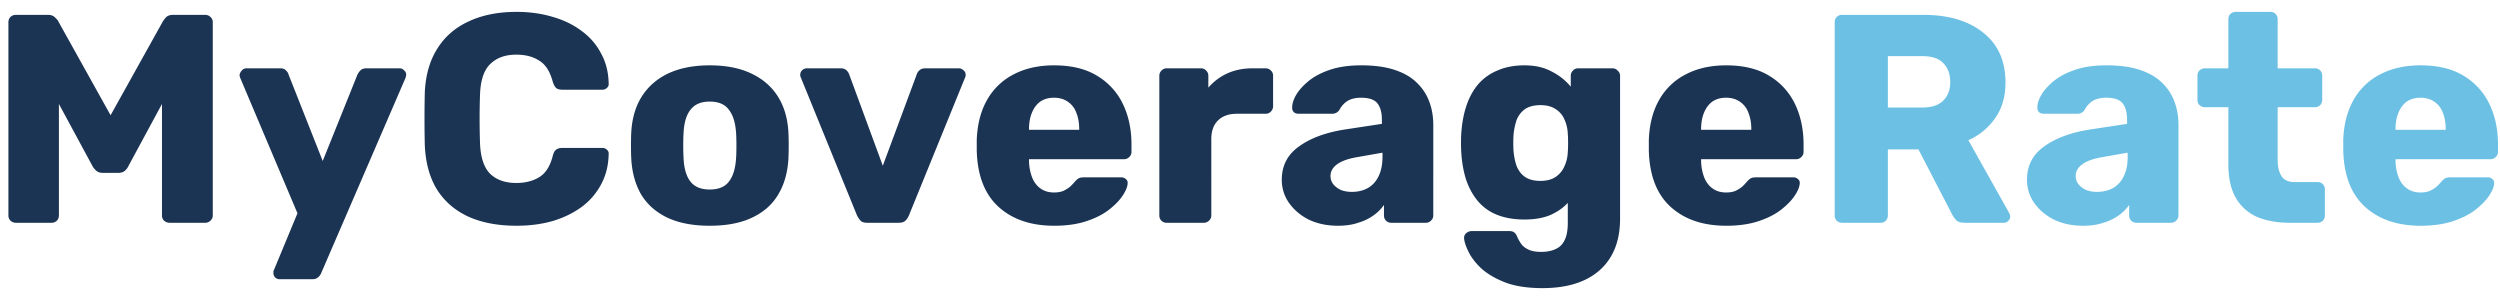 <svg width="202" height="24" fill="none" xmlns="http://www.w3.org/2000/svg"><path d="M1.28 18a.639.639 0 01-.432-.168.585.585 0 01-.168-.432V1.8c0-.176.056-.32.168-.432A.639.639 0 011.28 1.2h2.592c.256 0 .448.072.576.216.144.128.232.232.264.312l4.224 7.584 4.224-7.584c.048-.08.128-.184.24-.312.128-.144.328-.216.6-.216h2.568c.176 0 .32.056.432.168a.548.548 0 01.192.432v15.6c0 .176-.064.32-.192.432a.585.585 0 01-.432.168h-2.856a.67.67 0 01-.456-.168.585.585 0 01-.168-.432v-9l-2.712 5.016c-.064.144-.16.272-.288.384-.128.112-.304.168-.528.168H8.312c-.224 0-.4-.056-.528-.168a1.431 1.431 0 01-.312-.384L4.76 8.4v9c0 .176-.056.32-.168.432A.585.585 0 014.16 18H1.28zm21.316 4.56a.488.488 0 01-.504-.504v-.144c.016-.048.04-.104.072-.168l1.872-4.512-4.608-10.896a.756.756 0 01-.072-.288.716.716 0 01.192-.36.455.455 0 01.36-.168h2.736c.208 0 .36.056.456.168a.644.644 0 01.216.336l2.76 6.984 2.808-6.984c.064-.128.144-.24.24-.336.112-.112.272-.168.48-.168h2.688c.144 0 .264.056.36.168a.432.432 0 01.168.336.94.94 0 01-.072.312l-6.792 15.72a.817.817 0 01-.24.336c-.112.112-.272.168-.48.168h-2.64zm19.144-4.32c-1.52 0-2.824-.248-3.912-.744-1.072-.496-1.912-1.224-2.52-2.184-.592-.96-.92-2.152-.984-3.576a93.039 93.039 0 010-4.272c.064-1.392.4-2.568 1.008-3.528.608-.976 1.456-1.712 2.544-2.208C38.964 1.216 40.252.96 41.74.96c1.056 0 2.032.136 2.928.408.896.256 1.68.64 2.352 1.152a5.169 5.169 0 011.56 1.824c.384.704.584 1.504.6 2.4a.392.392 0 01-.144.36.488.488 0 01-.36.144h-3.24c-.208 0-.368-.04-.48-.12-.112-.096-.208-.264-.288-.504-.224-.848-.592-1.424-1.104-1.728-.496-.32-1.112-.48-1.848-.48-.88 0-1.576.248-2.088.744-.512.48-.792 1.288-.84 2.424a56.458 56.458 0 000 4.032c.048 1.136.328 1.952.84 2.448.512.48 1.208.72 2.088.72.736 0 1.36-.16 1.872-.48.512-.32.872-.896 1.08-1.728.064-.24.152-.4.264-.48.128-.096.296-.144.504-.144h3.24c.144 0 .264.048.36.144.112.096.16.216.144.36-.016.896-.216 1.704-.6 2.424a5.462 5.462 0 01-1.56 1.824c-.672.496-1.456.88-2.352 1.152-.896.256-1.872.384-2.928.384zm15.603 0c-1.344 0-2.48-.216-3.408-.648-.912-.432-1.616-1.048-2.112-1.848-.48-.816-.752-1.784-.816-2.904-.016-.32-.024-.68-.024-1.08 0-.416.008-.776.024-1.08.064-1.136.352-2.104.864-2.904.512-.8 1.224-1.416 2.136-1.848.928-.432 2.04-.648 3.336-.648 1.312 0 2.424.216 3.336.648.928.432 1.648 1.048 2.16 1.848.512.8.8 1.768.864 2.904.016.304.024.664.024 1.08 0 .4-.008.76-.024 1.08-.064 1.12-.344 2.088-.84 2.904-.48.8-1.184 1.416-2.112 1.848-.912.432-2.048.648-3.408.648zm0-2.928c.72 0 1.24-.216 1.56-.648.336-.432.528-1.08.576-1.944.016-.24.024-.56.024-.96 0-.4-.008-.72-.024-.96-.048-.848-.24-1.488-.576-1.92-.32-.448-.84-.672-1.56-.672-.704 0-1.224.224-1.56.672-.336.432-.52 1.072-.552 1.92-.016.24-.024.56-.024.96 0 .4.008.72.024.96.032.864.216 1.512.552 1.944.336.432.856.648 1.56.648zM70.06 18c-.24 0-.416-.056-.528-.168a2.033 2.033 0 01-.288-.432L64.707 6.264a.476.476 0 01-.048-.216c0-.144.048-.264.144-.36a.555.555 0 01.408-.168h2.712c.208 0 .368.056.48.168a.798.798 0 01.216.336l2.712 7.368 2.736-7.368a.798.798 0 01.216-.336c.112-.112.272-.168.48-.168h2.712c.144 0 .272.056.384.168a.455.455 0 01.168.36c0 .08-.016.152-.048.216L73.443 17.4c-.064.16-.16.304-.288.432-.112.112-.296.168-.552.168H70.06zm15.125.24c-1.888 0-3.392-.512-4.512-1.536-1.12-1.024-1.704-2.544-1.752-4.56v-.84c.048-1.264.328-2.344.84-3.24A5.16 5.16 0 0181.92 6c.928-.48 2.008-.72 3.24-.72 1.408 0 2.568.28 3.48.84a5.318 5.318 0 012.088 2.28c.464.96.696 2.056.696 3.288v.576c0 .176-.064.32-.192.432a.555.555 0 01-.408.168h-7.68v.168c.016.464.096.888.24 1.272s.368.688.672.912c.304.224.672.336 1.104.336.32 0 .584-.048.792-.144.224-.112.408-.232.552-.36.144-.144.256-.264.336-.36.144-.16.256-.256.336-.288.096-.048.24-.072.432-.072h2.976c.16 0 .288.048.384.144.112.08.16.2.144.36-.016.272-.152.6-.408.984s-.632.768-1.128 1.152c-.48.368-1.088.672-1.824.912s-1.592.36-2.568.36zm-2.04-7.752H87.2v-.048c0-.512-.08-.96-.24-1.344a1.763 1.763 0 00-.696-.888c-.304-.208-.672-.312-1.104-.312-.432 0-.8.104-1.104.312-.288.208-.512.504-.672.888-.16.384-.24.832-.24 1.344v.048zM94.274 18a.585.585 0 01-.432-.168.585.585 0 01-.168-.432V6.12c0-.16.056-.296.168-.408a.548.548 0 01.432-.192h2.76c.176 0 .32.064.432.192a.555.555 0 01.168.408v.96c.432-.496.944-.88 1.536-1.152.608-.272 1.288-.408 2.04-.408h1.056c.16 0 .296.056.408.168a.548.548 0 01.192.432v2.472c0 .16-.064.304-.192.432a.555.555 0 01-.408.168h-2.328c-.656 0-1.168.184-1.536.552-.352.352-.528.856-.528 1.512V17.4c0 .176-.064.32-.192.432a.585.585 0 01-.432.168h-2.976zm13.831.24c-.864 0-1.64-.16-2.328-.48-.672-.336-1.208-.784-1.608-1.344-.4-.56-.6-1.192-.6-1.896 0-1.136.464-2.032 1.392-2.688.928-.672 2.16-1.128 3.696-1.368l3-.456v-.336c0-.576-.12-1.016-.36-1.32-.24-.304-.68-.456-1.32-.456-.448 0-.816.088-1.104.264a1.883 1.883 0 00-.648.72.69.69 0 01-.6.312h-2.688c-.176 0-.312-.048-.408-.144a.485.485 0 01-.12-.384c0-.288.104-.616.312-.984.224-.384.56-.76 1.008-1.128.448-.368 1.024-.672 1.728-.912s1.552-.36 2.544-.36c1.04 0 1.928.12 2.664.36.736.24 1.328.576 1.776 1.008.464.432.808.944 1.032 1.536.224.576.336 1.216.336 1.92V17.4c0 .176-.064.32-.192.432a.555.555 0 01-.408.168h-2.784a.585.585 0 01-.432-.168.585.585 0 01-.168-.432v-.84a3.484 3.484 0 01-.84.84 4.11 4.11 0 01-1.248.6c-.464.16-1.008.24-1.632.24zm1.128-2.736c.464 0 .88-.096 1.248-.288.384-.208.68-.52.888-.936.224-.432.336-.968.336-1.608v-.336l-2.04.36c-.752.128-1.304.328-1.656.6-.336.256-.504.56-.504.912 0 .272.08.504.24.696.16.192.368.344.624.456.256.096.544.144.864.144zm15.405 7.776c-1.232 0-2.256-.16-3.072-.48-.8-.32-1.44-.704-1.92-1.152-.464-.448-.8-.896-1.008-1.344-.208-.432-.32-.776-.336-1.032a.484.484 0 01.168-.432.67.67 0 01.456-.168h3.048c.144 0 .264.032.36.096.112.08.2.208.264.384.08.176.184.36.312.552.144.192.336.344.576.456.256.128.6.192 1.032.192.48 0 .88-.08 1.2-.24.32-.144.56-.392.72-.744.16-.336.24-.792.24-1.368v-1.608c-.368.4-.84.728-1.416.984-.576.24-1.272.36-2.088.36-.816 0-1.536-.12-2.16-.36a3.86 3.86 0 01-1.56-1.08c-.416-.48-.744-1.064-.984-1.752-.224-.688-.36-1.48-.408-2.376a16.23 16.23 0 010-1.248c.048-.864.184-1.64.408-2.328.224-.688.544-1.28.96-1.776.432-.496.96-.872 1.584-1.128.624-.272 1.344-.408 2.16-.408.864 0 1.6.168 2.208.504.624.32 1.136.728 1.536 1.224V6.12c0-.16.056-.296.168-.408a.548.548 0 01.432-.192h2.76c.176 0 .32.064.432.192a.523.523 0 01.192.408v11.544c0 1.216-.248 2.24-.744 3.072-.496.832-1.208 1.464-2.136 1.896-.928.432-2.056.648-3.384.648zm-.168-8.664c.512 0 .928-.112 1.248-.336.32-.224.552-.512.696-.864.16-.352.248-.728.264-1.128.016-.176.024-.424.024-.744s-.008-.56-.024-.72a3.038 3.038 0 00-.264-1.152 1.787 1.787 0 00-.696-.84c-.32-.224-.736-.336-1.248-.336-.528 0-.952.112-1.272.336a1.953 1.953 0 00-.672.912 5.13 5.13 0 00-.24 1.272c-.016.352-.016.712 0 1.08.032.464.112.888.24 1.272.144.384.368.688.672.912.32.224.744.336 1.272.336zm15.019 3.624c-1.888 0-3.392-.512-4.512-1.536-1.12-1.024-1.704-2.544-1.752-4.56v-.84c.048-1.264.328-2.344.84-3.24A5.16 5.16 0 01136.225 6c.928-.48 2.008-.72 3.24-.72 1.408 0 2.568.28 3.48.84a5.318 5.318 0 012.088 2.28c.464.96.696 2.056.696 3.288v.576c0 .176-.064.32-.193.432a.552.552 0 01-.407.168h-7.68v.168c.016.464.096.888.24 1.272s.368.688.672.912c.304.224.672.336 1.104.336.32 0 .584-.048.792-.144.224-.112.408-.232.552-.36.144-.144.256-.264.336-.36.144-.16.256-.256.336-.288.096-.048.24-.072.432-.072h2.976c.16 0 .288.048.384.144.112.08.16.2.144.36-.016.272-.152.6-.408.984s-.632.768-1.128 1.152c-.48.368-1.088.672-1.824.912s-1.592.36-2.568.36zm-2.04-7.752h4.056v-.048c0-.512-.08-.96-.24-1.344a1.763 1.763 0 00-.696-.888c-.304-.208-.672-.312-1.104-.312-.432 0-.8.104-1.104.312-.288.208-.512.504-.672.888-.16.384-.24.832-.24 1.344v.048z" fill="#1B3453"/><path d="M148.843 18a.585.585 0 01-.432-.168.585.585 0 01-.168-.432V1.8c0-.176.056-.32.168-.432a.585.585 0 01.432-.168h6.528c2.064 0 3.688.48 4.872 1.44 1.2.944 1.8 2.288 1.8 4.032 0 1.136-.28 2.096-.84 2.88a5.108 5.108 0 01-2.16 1.776l3.312 5.904a.597.597 0 01.072.264.505.505 0 01-.168.36.488.488 0 01-.36.144h-3.168c-.304 0-.528-.072-.672-.216a2.04 2.04 0 01-.312-.432l-2.736-5.28h-2.472V17.4c0 .176-.056.32-.168.432a.585.585 0 01-.432.168h-3.096zm3.696-9.312h2.784c.752 0 1.312-.184 1.68-.552.384-.368.576-.872.576-1.512 0-.624-.184-1.128-.552-1.512-.352-.384-.92-.576-1.704-.576h-2.784v4.152zm15.777 9.552c-.864 0-1.64-.16-2.328-.48-.672-.336-1.208-.784-1.608-1.344-.4-.56-.6-1.192-.6-1.896 0-1.136.464-2.032 1.392-2.688.928-.672 2.16-1.128 3.696-1.368l3-.456v-.336c0-.576-.12-1.016-.36-1.32-.24-.304-.68-.456-1.32-.456-.448 0-.816.088-1.104.264a1.883 1.883 0 00-.648.72.69.69 0 01-.6.312h-2.688c-.176 0-.312-.048-.408-.144a.485.485 0 01-.12-.384c0-.288.104-.616.312-.984.224-.384.56-.76 1.008-1.128.448-.368 1.024-.672 1.728-.912s1.552-.36 2.544-.36c1.04 0 1.928.12 2.664.36.736.24 1.328.576 1.776 1.008.464.432.808.944 1.032 1.536.224.576.336 1.216.336 1.92V17.4c0 .176-.064.32-.192.432a.555.555 0 01-.408.168h-2.784a.585.585 0 01-.432-.168.585.585 0 01-.168-.432v-.84a3.484 3.484 0 01-.84.84 4.11 4.11 0 01-1.248.6c-.464.16-1.008.24-1.632.24zm1.128-2.736c.464 0 .88-.096 1.248-.288.384-.208.68-.52.888-.936.224-.432.336-.968.336-1.608v-.336l-2.04.36c-.752.128-1.304.328-1.656.6-.336.256-.504.56-.504.912 0 .272.08.504.24.696.16.192.368.344.624.456.256.096.544.144.864.144zM185.019 18c-1.024 0-1.912-.16-2.664-.48a3.698 3.698 0 01-1.704-1.536c-.4-.704-.6-1.608-.6-2.712V8.664h-1.872a.67.67 0 01-.456-.168.585.585 0 01-.168-.432V6.12c0-.176.056-.32.168-.432a.67.67 0 01.456-.168h1.872V1.56c0-.176.056-.32.168-.432a.639.639 0 01.432-.168h2.784c.176 0 .32.056.432.168a.585.585 0 01.168.432v3.96h3c.176 0 .32.056.432.168a.585.585 0 01.168.432v1.944c0 .176-.056.32-.168.432a.585.585 0 01-.432.168h-3v4.272c0 .544.104.976.312 1.296.208.32.56.48 1.056.48h1.848c.176 0 .32.056.432.168a.585.585 0 01.168.432V17.4c0 .176-.056.32-.168.432a.585.585 0 01-.432.168h-2.232zm10.579.24c-1.888 0-3.392-.512-4.512-1.536-1.12-1.024-1.704-2.544-1.752-4.56v-.84c.048-1.264.328-2.344.84-3.24A5.16 5.16 0 01192.334 6c.928-.48 2.008-.72 3.24-.72 1.408 0 2.568.28 3.48.84a5.318 5.318 0 012.088 2.28c.464.96.696 2.056.696 3.288v.576c0 .176-.064.32-.192.432a.555.555 0 01-.408.168h-7.68v.168c.016.464.096.888.24 1.272s.368.688.672.912c.304.224.672.336 1.104.336.32 0 .584-.048.792-.144.224-.112.408-.232.552-.36.144-.144.256-.264.336-.36.144-.16.256-.256.336-.288.096-.048.24-.072.432-.072h2.976c.16 0 .288.048.384.144.112.08.16.2.144.36-.016.272-.152.6-.408.984s-.632.768-1.128 1.152c-.48.368-1.088.672-1.824.912s-1.592.36-2.568.36zm-2.04-7.752h4.056v-.048c0-.512-.08-.96-.24-1.344a1.763 1.763 0 00-.696-.888c-.304-.208-.672-.312-1.104-.312-.432 0-.8.104-1.104.312-.288.208-.512.504-.672.888-.16.384-.24.832-.24 1.344v.048z" fill="#6CC0E4"/></svg>